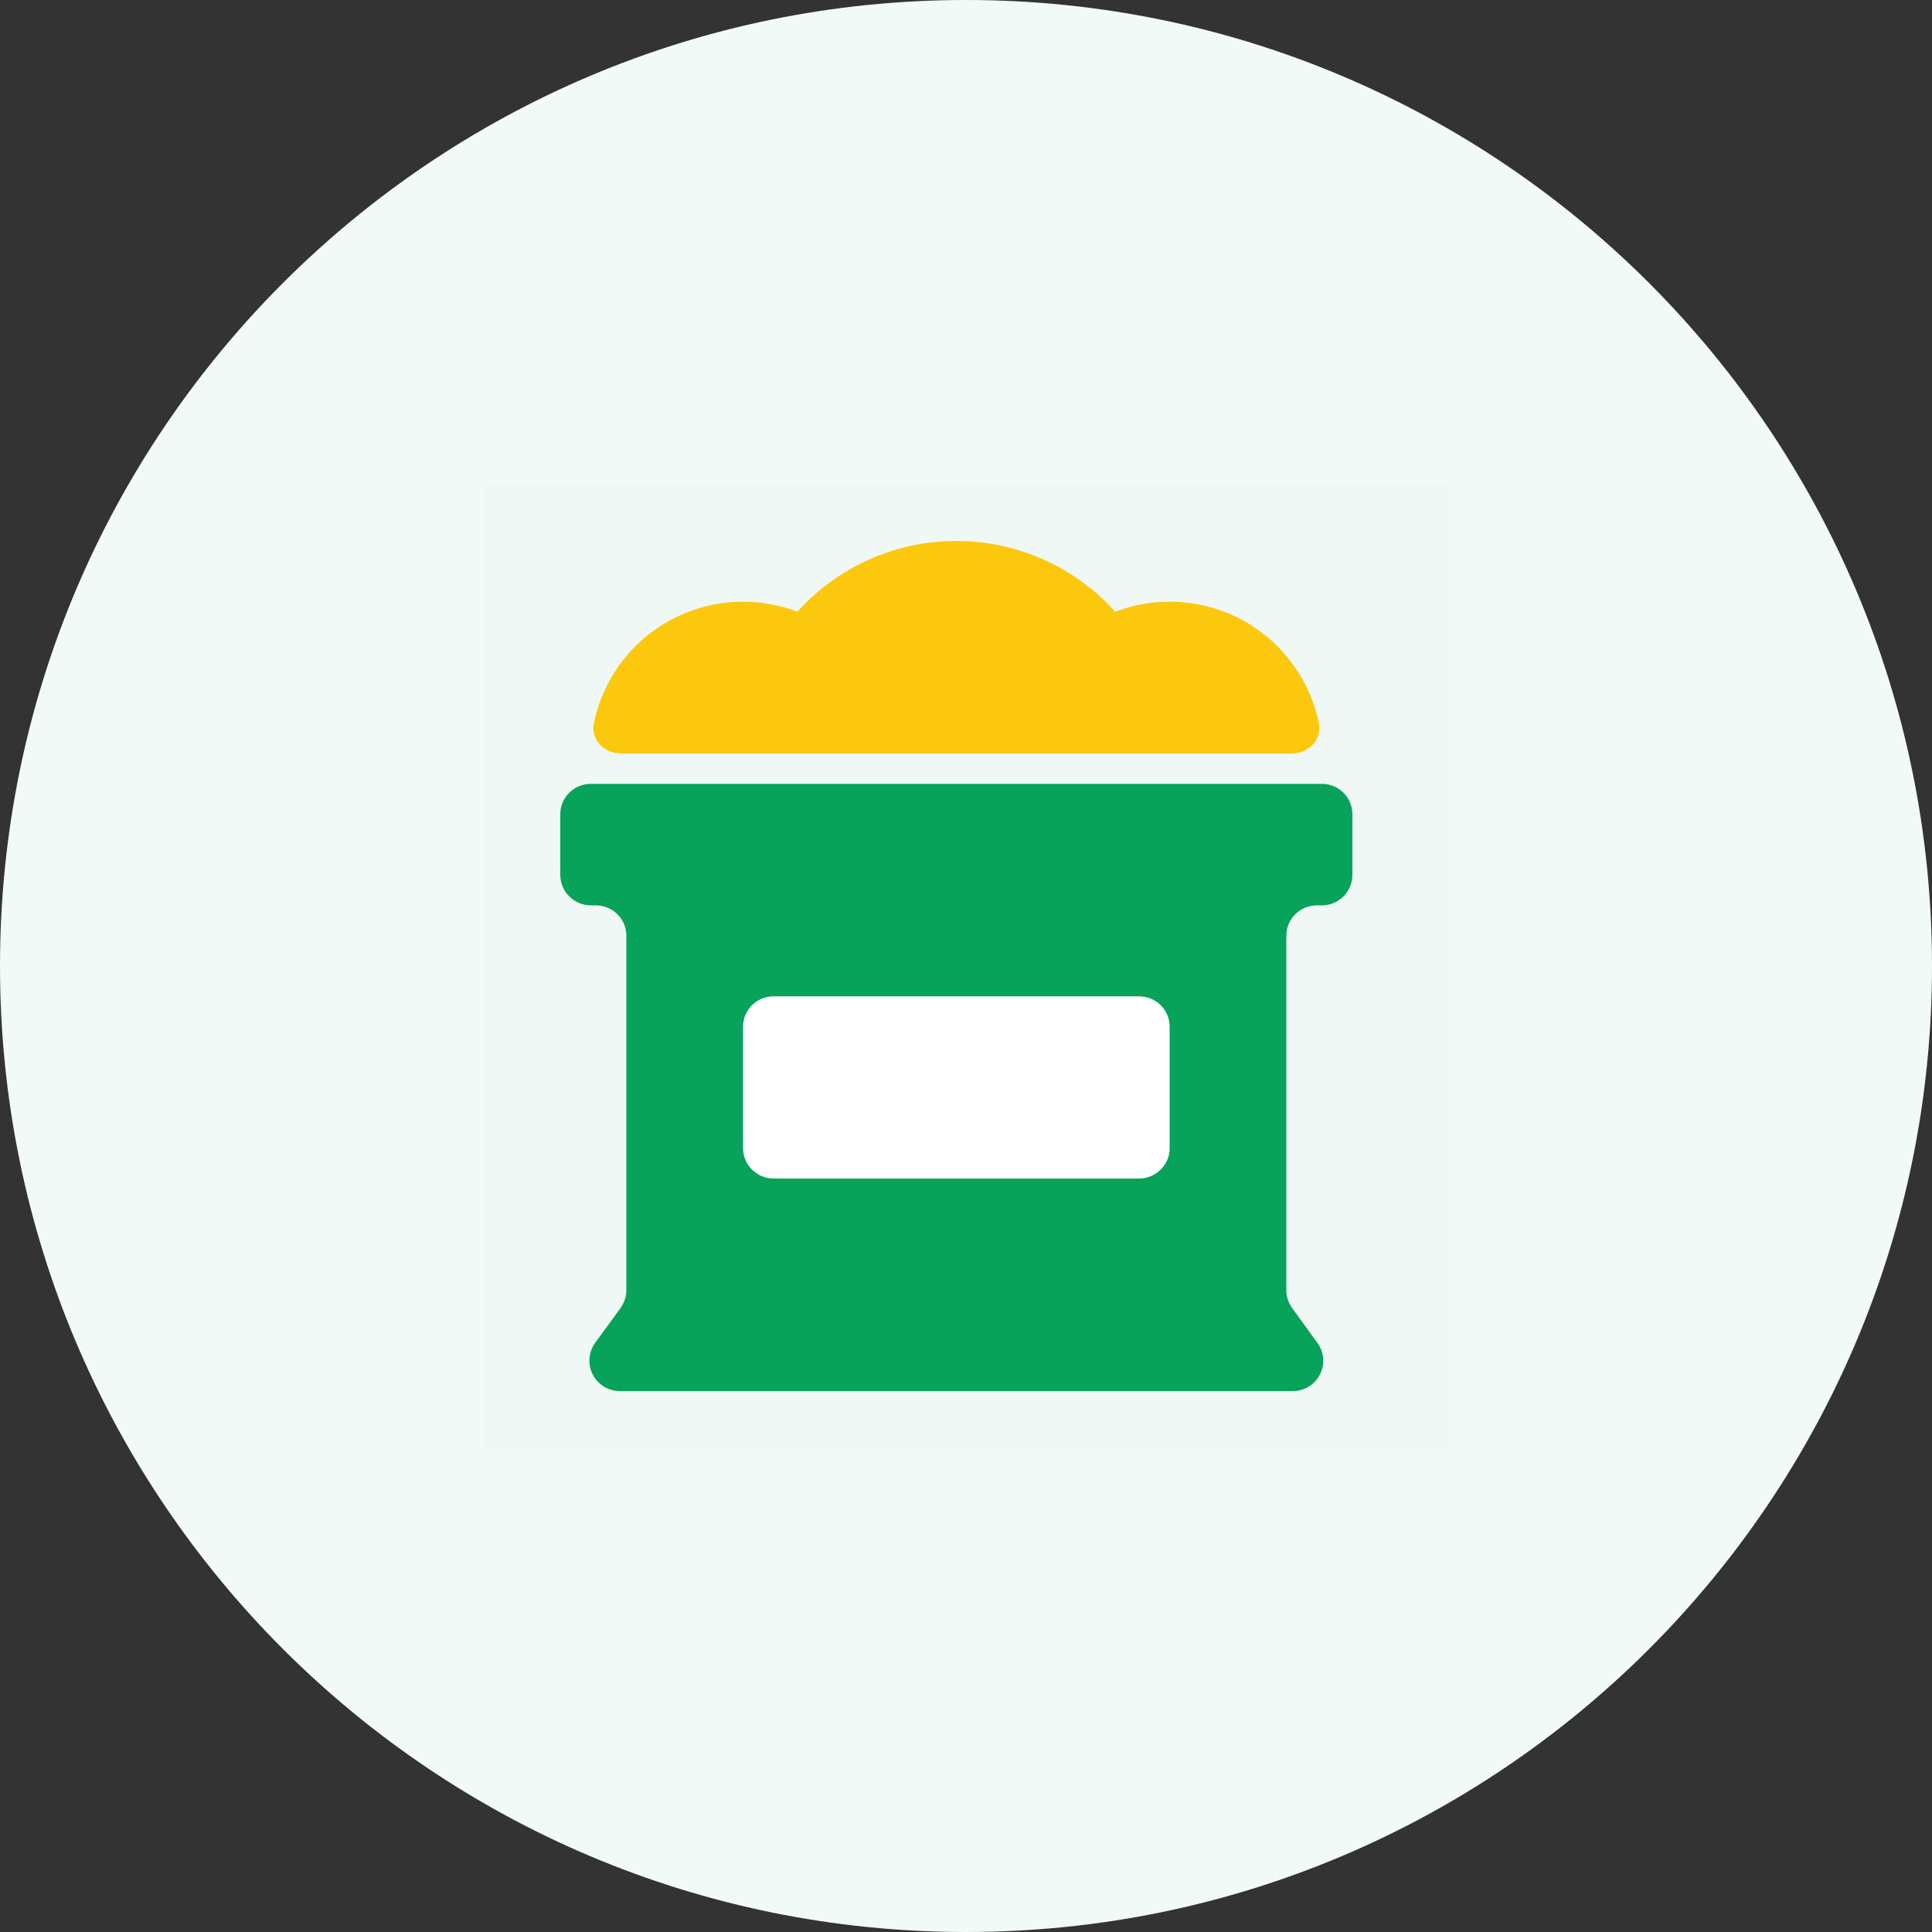 <svg xmlns="http://www.w3.org/2000/svg" xmlns:xlink="http://www.w3.org/1999/xlink" width="100" height="100" viewBox="0 0 100 100" fill="none"><rect x="0" y="0" width="100" height="100" fill="#333333" stroke="none"/><g opacity="1"  transform="translate(0 0)  rotate(0)"><path id="Ellipse 94" fill-rule="evenodd" style="fill:#F2FAF7" opacity="1" d="M50 0C22.39 0 0 22.39 0 50C0 77.61 22.39 100 50 100C77.61 100 100 77.61 100 50C100 22.39 77.61 0 50 0Z"></path><g opacity="1"  transform="translate(25 25)  rotate(0)"><path id="路径 1" fill-rule="evenodd" style="fill:#202425" opacity="0.01" d="M0 50L50 50L50 0L0 0L0 50Z"></path><g opacity="1"  transform="translate(4 3)  rotate(0)"><path id="路径 2" fill-rule="evenodd" style="fill:#FCC80E" opacity="1" d="M37.849 11C38.718 11 39.438 10.29 39.269 9.44C38.809 7.18 37.368 5.23 35.339 4.11C33.309 3 30.889 2.84 28.718 3.66C26.628 1.33 23.639 0 20.498 0C17.358 0 14.368 1.33 12.278 3.66C10.108 2.84 7.689 3 5.659 4.12C3.628 5.23 2.199 7.18 1.738 9.44C1.558 10.29 2.279 11 3.159 11L29.959 11L37.849 11Z"></path><path id="路径 3" fill-rule="evenodd" style="fill:#07A35A" opacity="1" d="M0 17.282C0 18.152 0.71 18.862 1.58 18.862L1.84 18.862C2.71 18.862 3.42 19.562 3.42 20.432L3.42 38.782C3.42 39.112 3.31 39.432 3.12 39.702L1.8 41.512C1.46 41.992 1.41 42.622 1.68 43.142C1.95 43.672 2.49 44.002 3.08 44.002L37.92 44.002C38.51 44.002 39.05 43.672 39.32 43.142C39.59 42.622 39.54 41.982 39.19 41.512L37.88 39.702C37.69 39.432 37.58 39.112 37.58 38.782L37.58 20.432C37.58 19.562 38.29 18.862 39.16 18.862L39.42 18.862C40.29 18.862 41 18.152 41 17.282L41 14.142C41 13.272 40.29 12.572 39.42 12.572L1.58 12.572C0.71 12.572 0 13.272 0 14.142L0 17.282Z"></path><path id="路径 4" fill-rule="evenodd" style="fill:#FFFFFF" opacity="1" d="M9.461 31.43C9.461 32.29 10.171 33 11.041 33L29.961 33C30.831 33 31.541 32.29 31.541 31.43L31.541 25.14C31.541 24.27 30.831 23.57 29.961 23.57L11.041 23.57C10.171 23.57 9.461 24.27 9.461 25.14L9.461 31.43Z"></path></g></g></g></svg>
